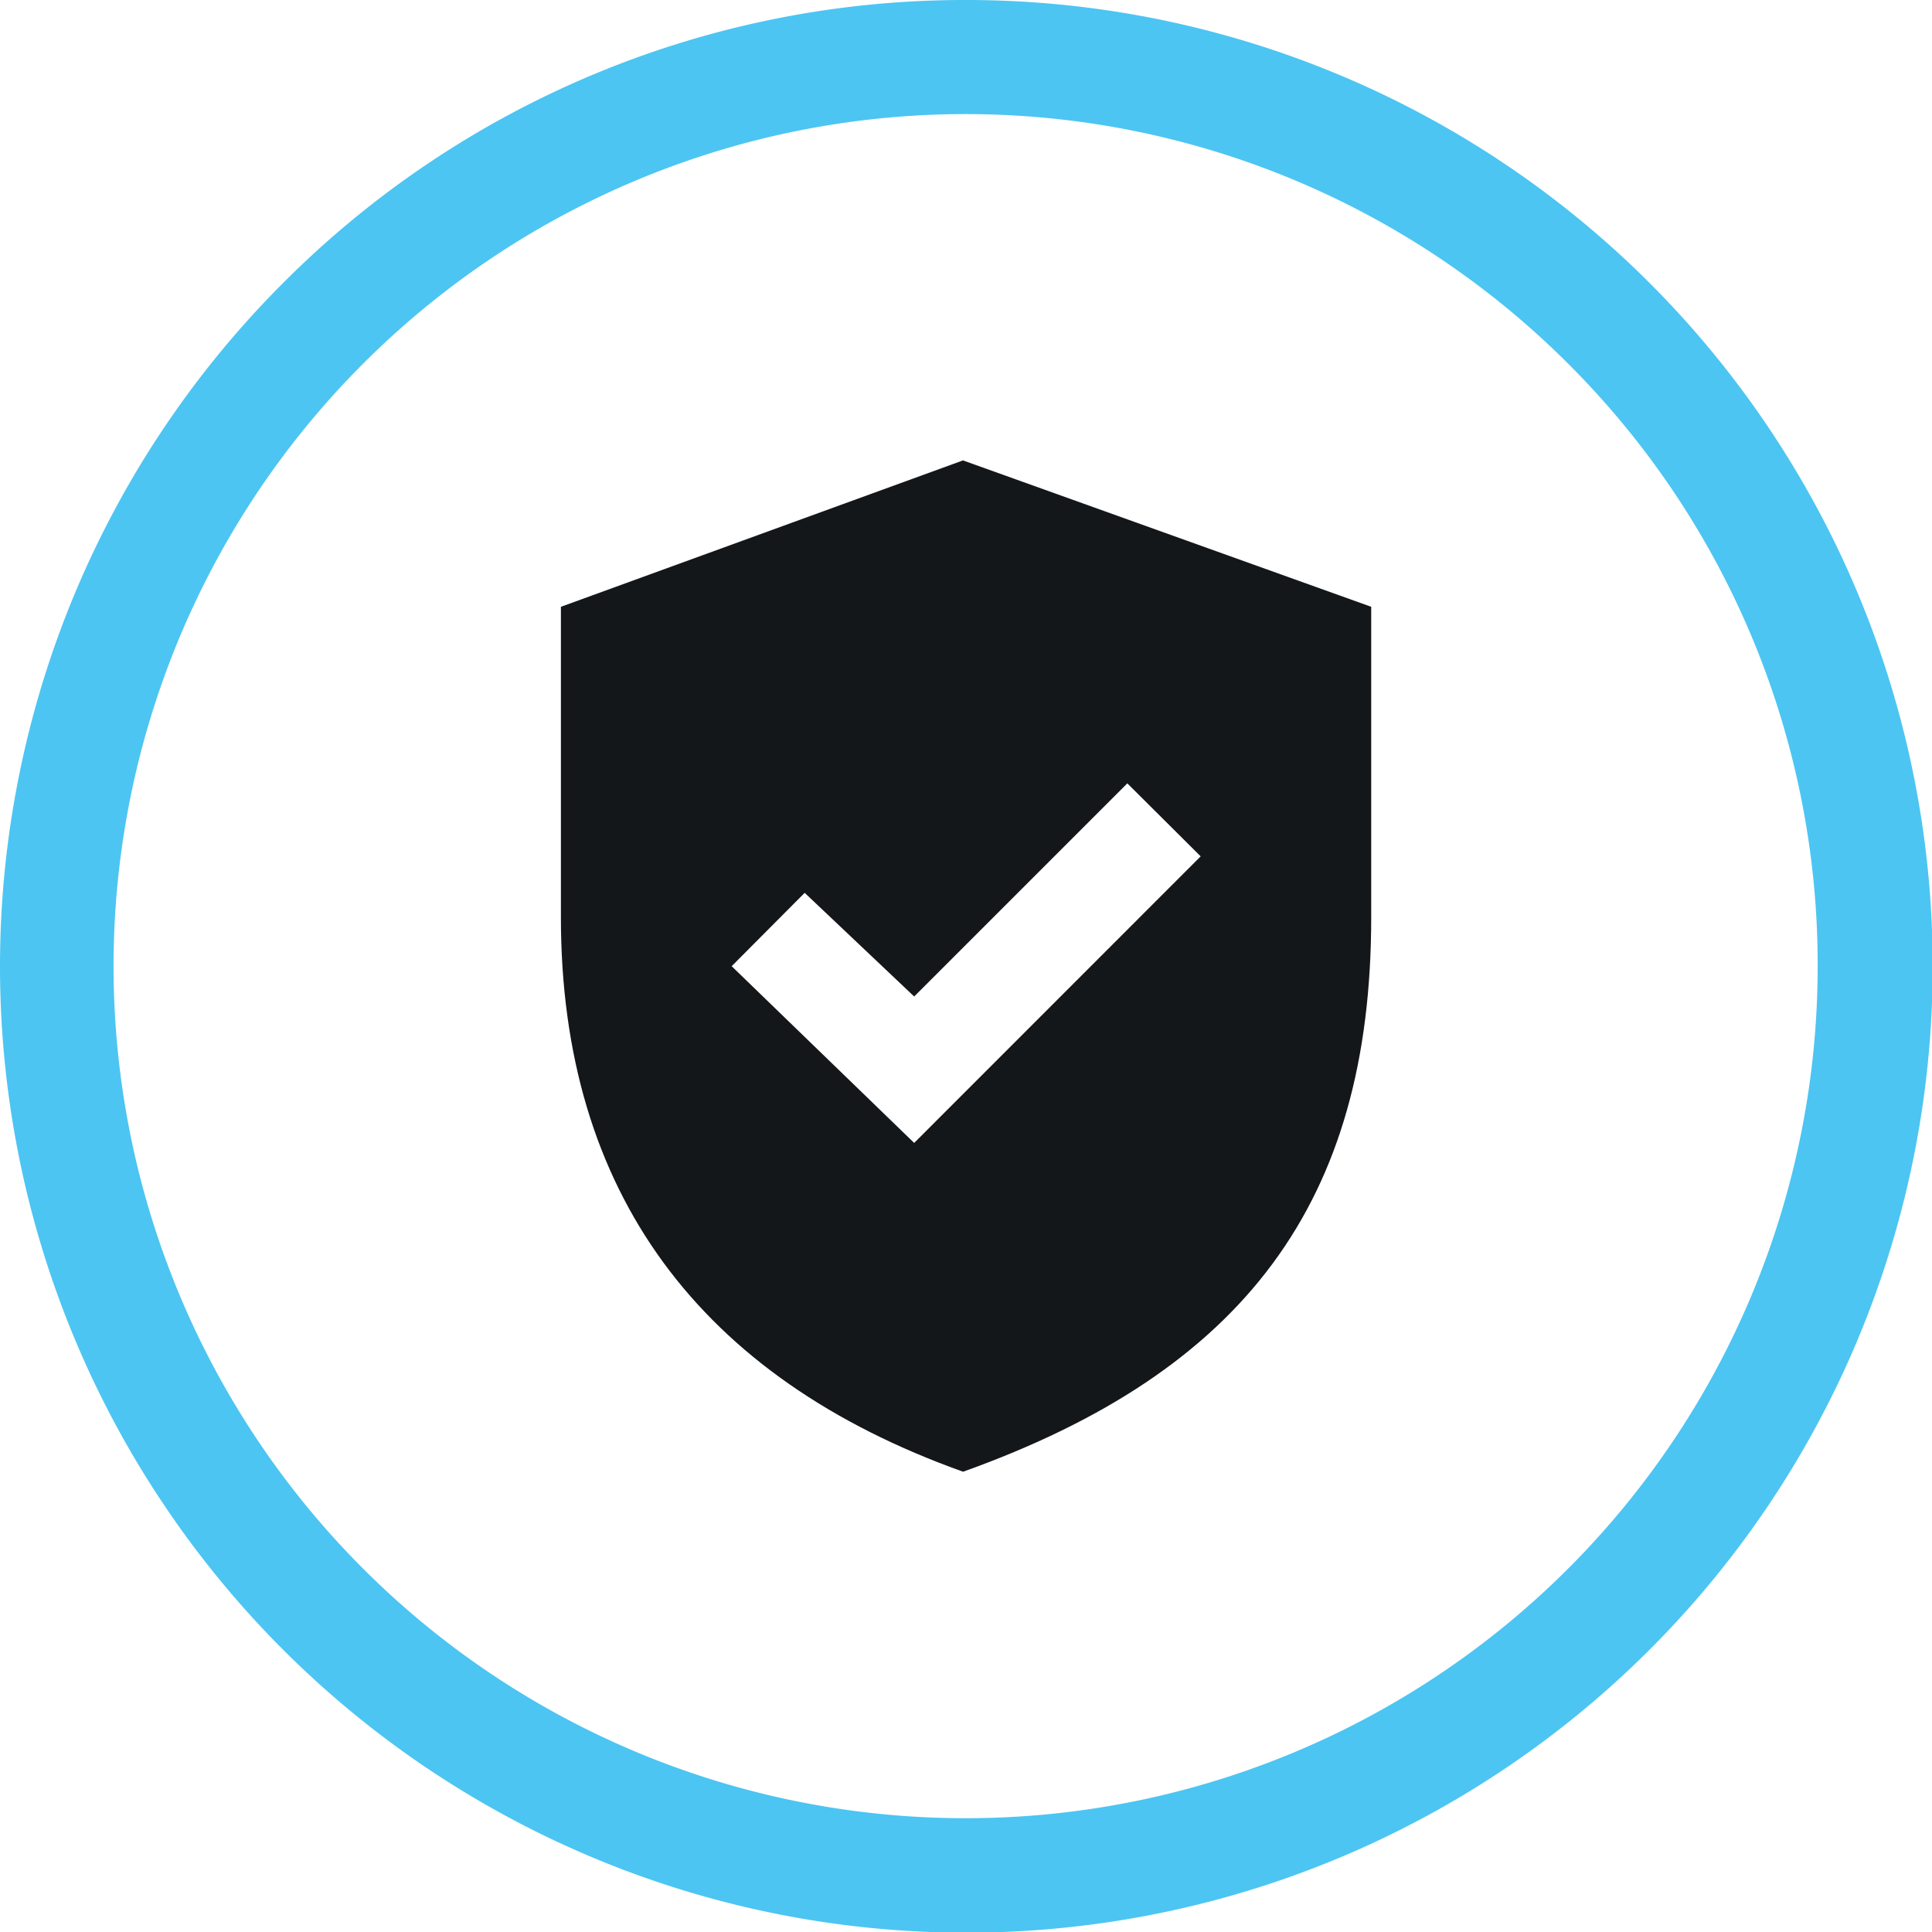 <svg id="Security-icon" xmlns="http://www.w3.org/2000/svg" width="80" height="80" viewBox="0 0 80 80">
  <path id="Path_120" data-name="Path 120" d="M40.007,0A40.014,40.014,0,1,1,11.72,11.72,39.834,39.834,0,0,1,40.007,0ZM64.944,15.07A35.282,35.282,0,1,0,75.266,40.007,35.149,35.149,0,0,0,64.944,15.07Z" fill="#4cc5f2"/>
  <path id="Path_121" data-name="Path 121" d="M18.282,1.337,1.629,7.4v12.86c0,11.392,5.76,19.063,16.653,22.955,11.634-4.163,16.9-11.15,16.9-22.955V7.4l-16.9-6.06ZM16.257,29.6,8.7,22.282l3.023-3.037,4.534,4.292,8.826-8.826,3.037,3.023Z" transform="translate(21.597 17.726)" fill="#14171a" fill-rule="evenodd"/>
</svg>
